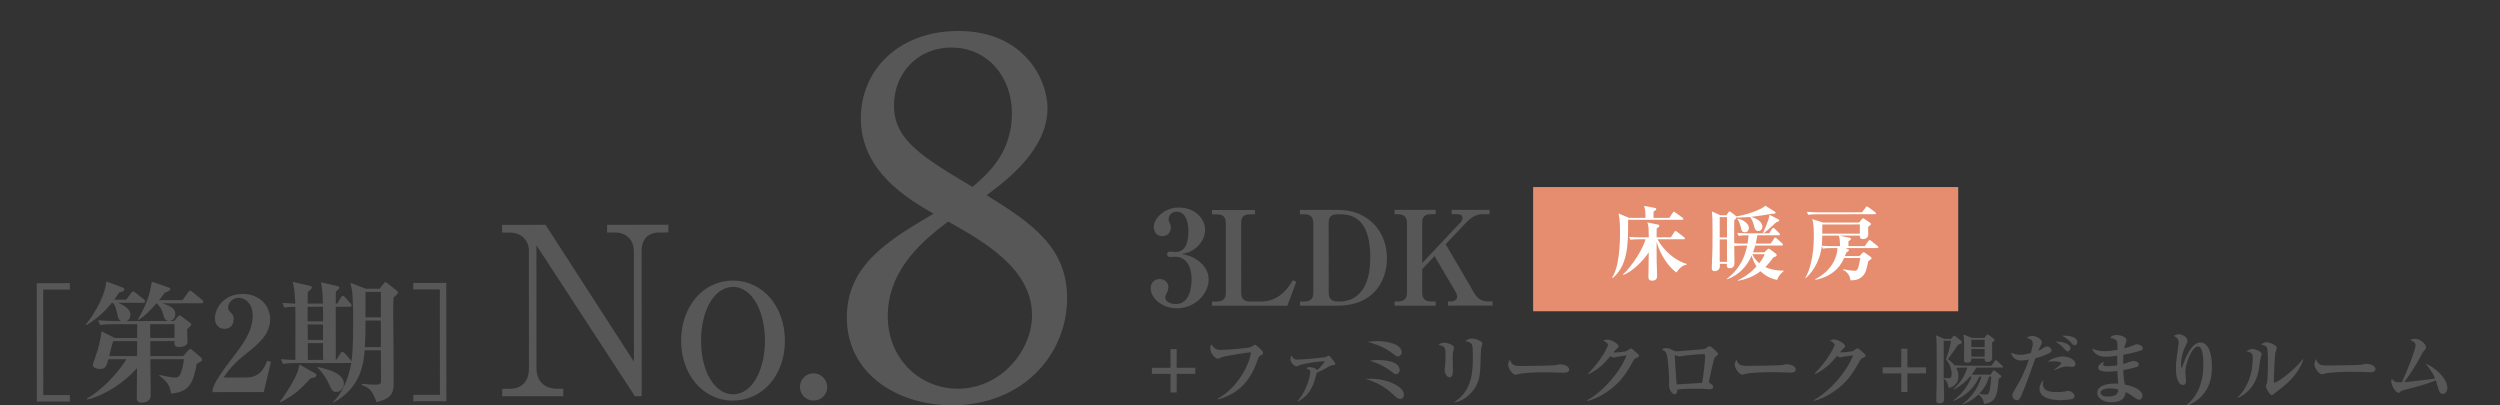 <?xml version="1.0" encoding="UTF-8"?><svg xmlns="http://www.w3.org/2000/svg" viewBox="0 0 733.885 118.971"><rect x="0" y="0" width="733.885" height="118.971" fill="#333333" stroke="none"/><g id="_レイヤー"><path d="m186.377,116.308l-28.911-44.311.021,36.124c.003,3.585,2.21,5.997,6.002,5.994l1.861-.001.001,2.206-17.925.011-.001-2.206,2.206-.001c3.379-.002,5.652-2.002,5.649-6.001l-.02-34.47c-.002-3.378-2.485-5.375-5.657-5.374l-2.206.001-.001-2.275,12.754-.008,25.945,40.177-.019-32.471c-.002-3.309-2.349-5.445-5.382-5.443l-2.481.001-.001-2.275,17.993-.011.001,2.275-2.62.002c-3.24.001-5.237,1.864-5.235,5.449l.024,42.604-1.999.001Z" style="fill:#585757;"/><path d="m215.188,117.601c-8.893.005-15.239-7.712-15.245-17.571-.006-9.927,6.332-17.652,15.225-17.657,8.894-.005,15.241,7.781,15.247,17.639.006,10.41-6.815,17.583-15.227,17.589Zm-.02-33.367c-5.377.003-9.371,6.692-9.365,15.792.005,9.1,4.007,15.716,9.384,15.713,5.93-.004,9.371-7.658,9.367-15.724-.005-8.135-3.456-15.785-9.386-15.781Z" style="fill:#585757;"/><path d="m242.827,113.585c.069,2.275-1.859,4-3.997,4.001-2.274.001-3.999-1.79-4-3.996-.002-2.206,1.721-4,3.995-4.001,2.138-.001,4,1.79,4.002,3.996Z" style="fill:#585757;"/><path d="m313.253,87.476c.01,16.596-13,31.482-33.745,31.495-16.31.01-30.908-9.424-30.918-25.733-.009-15.451,12.291-22.755,25.448-30.488-7.585-4.431-21.323-12.434-21.333-28.028-.008-14.164,11.144-25.616,28.599-25.626,19.6-.012,26.188,14.577,26.193,22.589.008,12.161-11.719,21.038-17.868,25.62,13.454,8.29,23.615,15.437,23.624,30.173Zm-52.646,5.325c.008,12.59,9.455,21.312,20.614,21.305,12.446-.007,21.739-11.029,21.733-21.616-.008-13.591-14.176-21.595-24.624-27.454-6.436,4.868-17.731,13.602-17.724,27.765Zm36.446-59.537c-.006-10.873-7.307-19.31-17.751-19.304-10.157.006-16.877,7.736-16.871,17.035.006,10.015,8.163,15.017,23.047,23.878,4.146-3.579,11.582-9.735,11.575-21.61Z" style="fill:#585757;"/><rect x="450.06" y="54.916" width="124.779" height="36.453" style="fill:#e68d6f;"/><path d="m493.799,64.523l-15.876.009c.146,7.832-.299,13.564-4.52,17.105l-.142-.165c.777-1.274,1.248-2.737,1.555-4.224.588-2.996.751-6.063.749-8.564-.001-2.029-.002-4.152-.428-6.015l3.092,1.296,4.812-.003c-.025-2.029-.049-2.359-.427-3.515l3.209.588c.142.023.377.07.377.354,0,.212-.212.401-.778.708-.022.307-.046,1.179-.021,1.864l4.647-.003.989-1.51c.095-.142.212-.307.354-.307.118,0,.236.118.449.259l2.077,1.509c.165.118.235.236.235.354,0,.236-.188.26-.354.26Zm-1.666,15.476c-2.077-1.438-4.745-4.998-5.832-9.031l.002,2.925c0,1.014.001,2.029.024,3.043.024,1.085.12,2.831.121,3.916,0,.472.001,1.533-1.438,1.534-1.108.001-1.109-.683-1.109-1.273,0-.637.067-5.85.091-7.006-1.839,2.69-4.881,5.665-7.475,6.61l-.094-.165c1.202-.945,5.28-5.854,6.646-10.313l-1.888.001c-1.651.001-2.1.072-2.571.167l-.377-.873c1.108.094,2.24.14,3.373.139l2.406-.001c0-.401-.048-2.312-.073-2.76-.047-.778-.235-1.274-.354-1.627l3.092.635c.282.047.424.212.424.377,0,.236-.354.543-.778.779l-.021,2.595,4.199-.002,1.014-1.581c.117-.166.212-.283.33-.283.118-0.0.188.047.448.236l2.076,1.579c.166.141.236.259.236.354,0,.236-.236.26-.354.26l-7.69.005c1.795,3.302,5.217,6.319,8.592,7.237v.189c-.52.118-1.816.378-3.019,2.337Z" style="fill:#fff;"/><path d="m521.698,82.175c-.874-.188-2.926-.635-4.885-2.545-2.642,1.983-5.141,2.527-6.65,2.788v-.165c.848-.402,3.042-1.394,5.47-4.037-.566-.849-1.039-1.816-1.417-3.207-.778,1.676-2.545,5.286-7.238,6.987l-.048-.142c4.292-3.329,5.422-7.175,5.963-9.77l-1.109.001c-1.438.001-1.957.072-2.546.167l-.143-.33c.001.826.05,4.506.051,5.261,0,.377,0,1.557-1.368,1.558-.401 0-.873-.141-.873-.802,0-.071.047-.448.047-.495l-2.099.001c.023.354.023.519.023.708.001.755-.542,1.439-1.557,1.44-.755 0-.825-.542-.826-1.084,0-.047,0-.142.023-.307.209-5.167.209-5.355.206-9.696-.002-3.704-.026-4.859-.192-6.44l2.479,1.107,1.792-.001.566-.826c.117-.165.235-.283.354-.283.117,0,.282.118.449.236l1.25.967c.142.118.235.212.26.283v-.024c3.066-.45,7.43-1.986,8.537-3.143l2.785,1.744c.142.094.213.212.213.33,0,.283-.425.307-.66.307-.473 0-.52 0-.921.072-2.547.45-3.113.521-5.638.829,1.889.471,3.374,1.626,3.375,2.876.001.826-.636,1.274-1.202,1.275-.872 0-1.037-.636-1.345-1.792-.355-1.297-.709-1.769-1.063-2.264l.094-.071c-.92.071-2.735.19-4.128.144-.046.401-.471.684-.636.802,0,.425,0,.779-.022,4.081,0,.118.001.377.026,2.689,1.037.094,2.075.117,3.113.116l.778-0c.165-.873.235-1.604.306-2.454-1.485.001-2.099.025-2.925.167l-.378-.873c1.415.117,3.09.14,3.35.14l5.991-.004.873-1.322c.117-.165.212-.283.354-.283.141,0,.259.094.424.259l1.299,1.273c.188.165.236.307.237.425,0,.189-.189.212-.354.212l-6.299.004c-.188,1.321-.353,1.935-.471,2.454l4.388-.003.99-1.463c.118-.189.236-.307.354-.307.142,0,.307.118.448.259l1.605,1.462c.165.141.235.283.235.377,0,.165-.141.236-.354.236l-7.809.005c-.164.614-.353,1.156-.658,1.982l3.326-.002.825-.779c.235-.213.354-.283.447-.283.118-0.0.26.071.473.236l1.558,1.155c.165.118.307.283.307.542,0,.283-.307.401-.966.637-.59.826-1.25,1.723-2.358,2.832,2.525,1.084,4.554,1.035,5.403,1.035v.118c-.826.755-1.557,1.416-1.909,2.62Zm-14.731-18.439l-2.147.001.004,5.969,2.147-.001-.004-5.969Zm.004,6.535l-2.147.001.004,6.605,2.147-.001-.004-6.605Zm5.235-2.079c-.873 0-1.014-.66-1.228-1.651-.188-.802-.473-1.58-.968-2.217l.142-.142c1.132.188,3.231,1.249,3.232,2.735.001.708-.424,1.274-1.179,1.275Zm2.198,6.438c.235.543.756,1.58,2.03,2.641.66-.826,1.249-1.699,1.579-2.643l-3.609.002Zm7-9.369c-2.451,2.242-2.711,2.502-3.607,3.163l-.259-.071c.519-1.086,1.743-3.752,1.907-5.309l2.525,1.296c.165.094.33.188.33.401,0,.26-.472.401-.896.52Z" style="fill:#fff;"/><path d="m551.045,72.816l-9.271.005.59.259c.117.047.377.165.377.354s-.023.212-.754.708c-.283.708-.33.826-.425,1.038l4.294-.003.778-.85c.118-.118.283-.307.448-.307.118,0,.33.165.542.306l1.463,1.037c.214.142.308.26.308.401,0,.165-.118.307-.212.377-.118.094-.543.378-.708.496-.118.401-.517,2.194-.635,2.548-.26.826-1.036,3.233-4.646,3.093-.12-1.934-1.7-2.877-2.125-3.042l.023-.212c1.392.306,2.808.47,3.326.47.708-0.0.92-.473,1.108-1.039.141-.495.423-1.675.564-2.713l-4.765.003c-.543,1.227-2.262,5.191-8.441,6.422l-.001-.212c5.33-2.74,6.507-7.152,6.506-9.133l-1.722.001c-1.463.001-1.982.072-2.572.167l-.307-.731c-.657,5.238-3.392,8.235-4.665,9.344l-.166-.094c1.227-1.817,2.497-6.276,2.494-12.032-.001-1.746-.002-3.656-.428-5.142l3.066.989,10.687-.006.708-.897c.188-.236.307-.331.425-.331.094-0.0.283.094.448.212l1.462.99c.26.188.402.306.402.472,0,.236-.33.496-.825.826-.024.377.048,2.029.025,2.383-.048.802-.778,1.204-1.486,1.204-.92 0-.943-.401-.968-1.014l-5.991.003,2.878.588c.235.047.495.141.495.33,0,.236-.234.425-.73.755-.023.377-.023.59.001,1.416l4.789-.003,1.061-1.51c.142-.189.235-.283.353-.283.142,0,.284.094.449.236l1.889,1.532c.095.071.235.189.235.354,0,.212-.188.236-.354.236Zm-.714-9.931l-16.961.01c-1.463.001-1.981.072-2.571.167l-.378-.873c1.439.141,3.091.14,3.374.139l12.81-.008,1.084-1.439c.118-.165.212-.283.354-.283s.283.118.448.236l1.959,1.438c.118.094.26.212.26.354,0,.236-.213.26-.378.26Zm-10.517,6.281l-4.884.003c-.023.967-.022,1.793-.14,2.972,1.015.094,2.265.117,3.303.116l2.076-.001c-.049-1.84-.12-2.147-.355-3.09Zm6.154-3.283l-11.016.007c0,.165-.023,2.359-.023,2.713l11.04-.007-.001-2.713Z" style="fill:#fff;"/><path d="m345.532,90.497c-4.507.003-7.743-3.038-7.745-5.849-.001-1.733,1.154-2.735,2.656-2.736,1.579-.001,2.543,1.231,2.543,2.271.001.655-.23,1.425-.462,1.81-.345.655-.461.848-.461,1.387.001,1.271,1.734,1.886,3.082,1.885,4.468-.003,4.657-5.857,4.656-7.32-.002-2.234-.658-6.585-4.972-6.583-.192,0-1.117.078-1.349.078-.539 0-.886-.308-.887-.808,0-.501.347-.771.925-.771.23-0,1.31.115,1.54.115,3.197-.002,3.812-3.314,3.81-6.126-.001-1.579-.389-5.7-3.431-5.698-1.155.001-2.388.656-2.387,2.274,0,.462.116.616.271.924.115.193.385.616.386,1.463.001,1.618-1.193,2.504-2.502,2.505-1.579.001-2.505-1.192-2.505-2.656-.002-2.773,3.424-5.74,7.236-5.743,5.315-.003,7.82,3.654,7.822,6.542.001,1.81-.884,3.852-2.654,5.278-1.616,1.349-2.965,1.581-4.197,1.812,1.502.307,3.313.691,5.201,2.269,2.273,1.847,2.698,3.888,2.699,5.275.002,4.005-3.885,8.398-9.276,8.401Z" style="fill:#585757;"/><path d="m368.39,62.908l-1.31.001c-2.118.001-2.733.81-2.732,2.659l.012,20.296c.001,1.964.888,2.657,2.736,2.656l3.119-.002c5.508-.003,8.162-4.395,9.316-6.283l1.002.5-2.614,7.011-22.106.013-.001-1.232,1.31-.001c1.964-.001,2.733-.81,2.732-2.659l-.012-20.297c-.001-1.772-.657-2.657-2.736-2.656l-1.31.001v-1.271l12.594-.007v1.271Z" style="fill:#585757;"/><path d="m381.611,88.512l1.194-.001c2.041-.001,2.733-.887,2.732-2.659l-.012-20.297c-.001-1.849-.772-2.657-2.736-2.656l-1.194.001v-1.271l11.208-.007c8.935-.005,14.329,6.346,14.334,14.164.004,7.279-4.458,13.944-14.434,13.95l-11.092.007-.001-1.232Zm11.153-25.618c-2.156.001-2.733.849-2.732,2.659l.012,20.296c.001,1.81.772,2.657,2.736,2.656,1.541-.001,3.929-.002,6.199-2.276,2.579-2.543,3.27-6.665,3.268-10.632-.006-9.59-3.628-12.707-8.827-12.704l-.655 0Z" style="fill:#585757;"/><path d="m425.049,89.718l-.001-1.232.886-0c1.078-0,1.81-.617,1.81-1.349,0-.385-.155-.962-.425-1.425l-6.207-10.549-3.618,3.854.004,6.817c.001,1.771.695,2.657,2.736,2.656l1.232-.001.001,1.232-12.093.007-.001-1.232.886-0c1.964-.001,2.771-.81,2.771-2.659l-.012-20.297c-.001-1.733-.656-2.657-2.774-2.656l-.886.001v-1.271l12.093-.007v1.271l-1.232 0c-2.118.001-2.733.811-2.732,2.659l.007,11.669,11.085-11.753c.615-.617.731-.963.731-1.464,0-.732-.502-1.116-1.504-1.116l-1.655.001v-1.271l11.092-.006v1.271l-1.695.001c-2.503.001-3.657.888-5.697,3.046l-5.465,5.78,8.403,14.361c.964,1.655,2.197,2.425,4.046,2.424l1.31-.001.001,1.232-13.095.008Z" style="fill:#585757;"/><path d="m345.417,109.743l.003,5.463-1.806.001-.003-5.463-5.463.003-.002-1.783,5.463-.003-.003-5.463,1.806-.001.003,5.463,5.463-.003.002,1.783-5.463.003Z" style="fill:#585757;"/><path d="m369.986,104.402c-.32.183-.525.343-.754,1.075-2.281,7.042-6.439,10.404-11.765,11.779l-.068-.206c5.667-2.929,9.457-10.017,9.821-13.629-1.052.023-6.857.964-8.183,1.331-.251.069-1.463.572-1.554.572-.572 0-2.195-1.416-2.196-3.084,0-.571.158-.914.272-1.166,1.099,1.302,1.373,1.645,2.882,1.644,1.76-.001,8.16-.508,8.822-.874.184-.092.96-.641,1.143-.641.343-0,1.692,1.325,1.989,1.622.229.229.367.434.367.754,0,.412-.069.435-.777.823Z" style="fill:#585757;"/><path d="m391.016,107.224c-.412.046-.572.115-1.92.938-.594.366-1.852.961-2.56,1.259-.091.343-.501,1.875-.593,2.172-1.187,3.544-2.534,4.87-4.911,6.266l-.114-.183c2.902-3.042,3.745-7.979,3.744-8.505,0-.572-.32-.708-1.28-1.097.319-.137.685-.297,1.188-.298.892-0,1.875.548,2.127.845.274-.229,1.438-1.281,2.238-2.607-1.783.115-5.143.483-7.199,1.101-.184.046-1.029.435-1.212.435-.48 0-1.691-1.051-1.692-2.056,0-.617.159-.892.296-1.166.436.823.732,1.234,1.624,1.233,1.988-.001,8.068-.645,8.229-.691.184-.046.914-.435,1.073-.435.16,0,.298.114.55.411,1.213,1.485,1.35,1.668,1.35,1.896,0,.411-.16.412-.937.48Z" style="fill:#585757;"/><path d="m411.044,117.133c-.64 0-.982-.32-2.355-1.576-3.019-2.81-6.355-3.882-7.797-4.338.503-.023.868-.046,1.395-.046,4.868-.003,9.854,2.234,9.854,4.749.001.526-.41,1.212-1.097,1.212Zm-.715-12.503c-.389,0-.458-.068-1.716-1.028-2.675-2.033-5.876-2.899-7.133-3.241.686-.092,1.691-.229,2.902-.23,2.651-.001,7.086.819,7.088,3.287,0,.686-.57,1.212-1.142,1.212Zm-.5,5.189c-.412 0-.503-.068-1.532-.868-1.853-1.416-3.979-2.444-6.22-3.059,1.188-.206,1.897-.207,2.4-.207.594,0,6.399-.004,6.401,2.945,0,.526-.364,1.189-1.05,1.189Z" style="fill:#585757;"/><path d="m426.738,102.609c-.136.48-.296,1.029-.295,2.423,0,.594.07,3.2.07,3.749,0,.457.001,1.989-.981,1.989-.686 0-1.463-1.005-1.464-2.17,0-.229.136-1.143.159-1.326.045-.503.113-1.486.113-2.606-.002-2.651-.002-2.903-2.106-3.45.366-.229.938-.618,1.669-.618.892-.001,2.948.661,2.949,1.461,0,.114-.045.274-.114.549Zm8.023-.188c-.046.435-.157,4.64-.202,5.509-.158,3.817-1.208,5.944-3.082,7.773-1.21,1.212-2.696,2.082-4.363,2.426l-.114-.137c5.368-3.546,5.365-9.306,5.362-13.581-.002-3.52-.07-3.863-2.242-4.273.412-.32.982-.755,1.942-.755,1.143-.001,3.087.73,3.087,1.438,0,.274-.365,1.372-.388,1.6Z" style="fill:#585757;"/><path d="m459.178,109.424c-.389 0-.96-.045-1.052-.045-1.326-.091-4.366-.089-6.012-.088-.251,0-4.8.094-6.399.529-.617.161-.686.183-.822.184-.777 0-2.173-1.759-2.174-2.925,0-.526.342-1.235.479-1.509.755,1.783,1.167,1.874,3.727,1.872,1.417-.001,9.417-.097,9.966-.28.16-.069.755-.229.914-.229.915-.001,2.835.387,2.836,1.575,0,.571-.595.915-1.463.915Z" style="fill:#585757;"/><path d="m480.295,105.114c-.503.206-.571.252-1.348,1.692-2.192,4.093-4.75,6.86-8.498,9.034-.753.435-2.719,1.533-4.502,1.854l-.068-.16c4.662-2.563,9.709-8.28,11.604-13.196-.549.069-2.787.39-2.879.413-.068.023-.755.206-.869.206-.251 0-.548-.16-1.006-.411-1.575,1.875-3.083,3.659-6.396,5.307l-.138-.16c4.592-4.78,5.847-8.232,5.846-8.438,0-.503-1.12-1.143-1.417-1.302.731-.252,1.234-.252,1.326-.252,1.006-0,3.177,1.141,3.178,1.987,0,.251-.068.297-.663.823-.229.206-.388.389-.845.961.412.023,3.154-.093,3.863-.437.205-.115,1.119-.755,1.256-.755.252,0,.915.571,1.213.845,1.074.936,1.188,1.051,1.188,1.279.001.343-.091.388-.845.709Z" style="fill:#585757;"/><path d="m503.793,104.597c-.572.458-.617.503-1.097,2.744-.159.709-.957,4.298-1.003,4.481-.022.046-.046.183-.046.251,0,.183.046.206.412.48.641.434.869.617.869,1.005,0,.343-.229.709-.846.709-.068,0-.549-.045-.663-.045-.96-.068-2.125-.113-3.908-.112-2.697.002-4.023.117-5.098.232-.113,1.212-.433,1.395-.821,1.395-.801 0-1.647-1.462-1.647-2.605,0-.137.045-.8.045-.937-.001-1.897-.255-6.24-.69-8.022-.251-.983-.663-1.234-1.51-1.576.298-.183.641-.412,1.28-.412.754-0,1.166.205,2.287.753.273.137.457.205.731.205.251-0,7.519-.576,7.816-.622.754-.115.846-.206,1.371-.641.183-.137.343-.251.549-.252.365-0,1.143.685,1.508,1.028.87.8,1.007.982,1.007,1.28,0,.16-.022.251-.547.663Zm-3.75-.638c-1.714.001-4.48.323-5.555.46-.457.046-1.164.207-1.622.207-.183 0-1.075-.365-1.12-.365-.092,0-.115.092-.115.206.001.686.463,7.84.554,8.365.389,0,.526-0,1.074-.046,2.126-.138,4.252-.254,6.4-.392.342-1.966.889-6.035.887-7.909,0-.457-.229-.526-.503-.525Z" style="fill:#585757;"/><path d="m525.693,109.385c-.389,0-.96-.045-1.052-.045-1.325-.091-4.366-.089-6.012-.088-.251 0-4.8.094-6.399.53-.616.16-.686.183-.822.183-.777 0-2.173-1.759-2.174-2.925,0-.526.342-1.234.479-1.509.755,1.782,1.166,1.874,3.727,1.872,1.417-.001,9.417-.097,9.966-.28.16-.069.755-.229.914-.229.915-0,2.835.387,2.836,1.576,0,.571-.595.915-1.463.915Z" style="fill:#585757;"/><path d="m546.81,105.075c-.503.206-.571.252-1.348,1.692-2.192,4.093-4.75,6.86-8.498,9.034-.753.435-2.719,1.533-4.502,1.854l-.068-.16c4.662-2.562,9.709-8.28,11.604-13.196-.549.069-2.787.391-2.879.413-.068.023-.754.206-.869.206-.251,0-.548-.16-1.006-.411-1.575,1.875-3.083,3.659-6.396,5.307l-.138-.16c4.592-4.78,5.847-8.232,5.846-8.438,0-.503-1.119-1.142-1.417-1.302.731-.252,1.234-.252,1.326-.252,1.006-0,3.177,1.141,3.178,1.987,0,.251-.068.297-.663.823-.229.206-.388.389-.845.96.412.023,3.155-.093,3.863-.437.205-.114,1.119-.755,1.256-.755.252-0.0.915.571,1.213.845,1.074.937,1.188,1.051,1.188,1.279.001.343-.091.389-.845.709Z" style="fill:#585757;"/><path d="m559.933,109.616l.003,5.463-1.806.001-.003-5.463-5.463.003-.002-1.783,5.463-.003-.003-5.463,1.806-.001.003,5.463,5.463-.003.002,1.783-5.463.003Z" style="fill:#585757;"/><path d="m587.635,107.908l-7.451.004c-.251.434-.595,1.052-1.394,2.081l5.555-.003.594-.938c.068-.092.229-.32.343-.32.091,0,.319.114.479.228l1.464,1.165c.092.091.252.229.252.366,0,.229-.069.274-.754.709-.318,3.2-.387,3.84-.819,5.006-.616,1.669-2.125,2.218-3.474,2.356-.253-1.577-.847-2.103-1.625-2.765-1.759,1.693-3.404,2.448-4.569,2.906l-.092-.183c1.828-1.098,4.523-4.3,5.526-7.981l-.64 0c-2.055,4.847-6.282,6.632-7.493,7.136l-.114-.137c3.016-2.15,4.66-5.077,5.345-6.998l-.457 0c-1.325,1.555-2.901,2.859-4.729,3.797l-.114-.183c1.919-1.67,3.312-3.819,4.065-6.243l-1.12 0c-1.417.001-1.852.047-2.148.093.435.777.641,1.485.641,2.377.001,1.509-.775,3.155-2.855,3.476-.205-1.028-.412-1.943-1.465-2.742.001.777.117,4.594.118,5.44,0,1.052.001,1.874-1.324,1.875-.96.001-.96-.502-.961-1.096,0-.892.111-5.555.11-6.446-.004-7.498-.005-9.303-.052-10.583-.022-.411-.047-1.052-.161-1.874l2.469,1.05,1.92-.001.641-.732c.068-.068.205-.229.343-.229.114-0.0.297.16.411.251l1.556,1.256c.114.091.273.206.273.411,0,.366-.319.458-1.143.755-.502.778-2.282,3.384-2.991,4.253.938.594,1.601,1.348,1.921,1.782,1.463.114,2.834.136,3.108.135l7.771-.004.96-1.326c.068-.114.205-.297.365-.297.137,0,.297.16.411.251l1.418,1.325c.138.114.229.206.229.343.001.229-.205.252-.343.252Zm-16.391-2.391c1.05-2.972,1.369-4.595,1.483-5.487l-2.149.001.006,10.88c.274.045.755.114,1.258.114.822-0,1.074-.229,1.074-1.303-.001-1.211-.505-2.971-1.672-4.205Zm13.552-4.991c0,.503.049,4.686-.02,4.937-.114.412-.685.801-1.302.801-.869 0-.87-.434-.87-1.005l-3.908.002c0,.594.001,1.211-1.257,1.212-.892 0-.893-.434-.893-.777,0-.891.045-2.309.044-3.2,0-.983-.001-2.743-.207-4.32l2.514,1.027,3.611-.002.595-.755c.068-.092.229-.297.343-.297.092,0,.183.068.389.206l1.417,1.051c.138.091.253.183.253.365,0,.229-.069.274-.709.755Zm-2.194-.776l-3.908.002.001,2.149,3.908-.002-.001-2.148Zm.001,2.697l-3.908.002.002,2.263,3.908-.002-.002-2.263Zm1.308,8.091c-.25.914-.89,2.926-2.899,5.053.479.114.914.228,1.737.228.64-0.0.937-.046,1.165-.664.365-.915.524-3.063.638-4.618l-.641 0Z" style="fill:#585757;"/><path d="m601.529,103.694c-1.735.892-3.222,1.259-4.021,1.442-1.826,5.121-2.671,7.499-4.062,10.814-.342.777-.686,1.532-1.394,1.532-.549 0-1.326-.525-1.327-1.439,0-.48.114-.686,1.188-2.469.891-1.463,2.192-3.658,3.652-8.025-.754.137-1.417.275-2.263.276-1.942.001-2.767-1.37-2.927-2.307.938.434,1.669.639,2.675.638.822-0,1.554-.115,3.108-.505.524-1.943.57-2.332.569-2.812,0-.96-.525-1.257-1.738-1.69.32-.229.777-.526,1.601-.527,1.143-0,2.812.913,2.812,1.827,0,.297-.184.686-.319.96-.16.32-.663,1.349-.753,1.555.661-.252.913-.412,1.484-.801.365-.251.731-.458,1.143-.458.617-0,1.303.594,1.303,1.096.001.503-.456.755-.73.892Zm6.819,13.413c-.8.275-3.017.368-3.588.368-2.629.002-6.058-.682-6.06-3.334,0-.708.228-1.6,1.119-2.515-.068.389-.138.846-.138,1.052.002,2.423,2.905,2.421,4.048,2.42.823-0,1.715-.047,2.309-.161.846-.184.938-.184,1.144-.184.846-0,1.806.822,1.807,1.507,0,.526-.457.778-.641.846Zm-.006-9.417c-.273 0-1.463-.114-1.714-.113-.96.001-2.674.687-3.61,1.099l-.068-.137c.525-.366,2.124-1.533,2.124-1.898-.001-.549-1.829-.57-2.126-.57-.823 0-1.372.047-1.782.115.913-.961,3.107-1.533,4.388-1.534,1.92-.001,3.703,1.049,3.704,2.146,0,.686-.457.892-.915.892Zm-1.396-4.548c-.389 0-.435-.091-1.235-1.028-.617-.754-1.532-1.371-2.287-1.85,2.058-.001,4.366.683,4.367,1.986,0,.48-.342.892-.845.892Zm2.056-1.784c-.411,0-.641-.297-.893-.64-.297-.388-1.326-1.462-2.857-2.17,1.074-.069,4.548-.025,4.549,1.872,0,.526-.342.938-.799.938Z" style="fill:#585757;"/><path d="m628.591,102.833c-.616.297-2.901.87-5.256,1.306-.067,1.143-.067,1.509-.066,2.72.457-.137,2.65-.916,2.901-.916.686-0,1.67.319,1.67,1.073,0,.434-.343.594-.571.686-.342.137-1.942.573-3.977.939.069,1.577.116,2.834.506,4.274,3.521.592,5.144,2.1,5.145,3.22,0,.617-.388,1.189-1.028,1.189-.435,0-.846-.297-1.28-.594-1.395-.982-1.852-1.279-2.629-1.667-.138,1.006-.41,3.017-4.272,3.02-2.263.001-4.07-1.186-4.071-2.74-.001-2.103,2.719-2.905,6.147-2.724-.16-1.486-.253-2.994-.254-3.703-1.006.115-1.966.184-2.972.185-.548 0-2.674-.021-2.674-1.164-.001-.594.821-1.532,1.827-1.716-.159.206-.365.503-.365.754,0,.503.663.502,1.349.502,1.349-.001,2.331-.161,2.788-.23-.001-1.463-.001-1.646.021-2.834-.708.115-2.147.299-3.153.299-1.12 0-3.292.002-4.254-2.443,1.326.548,1.967.822,3.612.821,1.28-.001,2.583-.162,3.84-.391.044-2.125.044-2.4-.367-2.811-.458-.457-1.144-.594-1.784-.685.503-.641,1.029-.869,1.829-.87.525-0,2.994.25,2.995,1.621,0,.251-.068.343-.365,1.189-.183.48-.228.755-.297,1.12.915-.252,1.989-.573,2.972-1.008.342-.16.502-.206.685-.206.777-0,1.784.502,1.784,1.188,0,.206-.068.434-.435.595Zm-9.273,11.183c-.571 0-2.697.116-2.696,1.305,0,.571.756,1.097,2.241,1.096,2.812-.001,2.948-1.327,2.947-2.082-.641-.229-1.417-.319-2.492-.319Z" style="fill:#585757;"/><path d="m641.516,119.145c3.107-2.242,5.3-6.175,5.296-12.3-.001-1.554-.117-5.143-1.603-5.142-1.737.001-3.7,4.985-3.699,7.522.001.434.23,2.286.23,2.674,0,.686-.365,1.12-.959,1.12-1.052.001-2.035-1.622-2.037-4.799-.001-1.28.112-2.583.522-5.372.205-1.463.295-2.103.295-2.263-.001-1.28-.983-1.737-1.44-1.965.251-.16.776-.503,1.531-.504.914-0,2.491.844,2.492,1.896,0,.366-.16.731-.548,1.509-.548,1.097-1.347,3.018-1.346,5.509,0,.206.001.96.161.96.114,0,.228-.297.297-.526.753-2.172,2.533-6.927,5.23-6.929,3.383-.002,3.387,6.375,3.387,6.969.002,2.995-.383,8.983-7.72,11.776l-.091-.137Z" style="fill:#585757;"/><path d="m663.612,105.006c-.092.411-.479,3.223-.593,3.841-1.003,4.96-4.156,7.111-6.007,7.912l-.137-.137c3.106-2.973,4.43-7.249,4.428-11.546-.001-1.44-.39-1.554-1.876-2.01.799-.412,1.279-.641,1.805-.641.731-0,2.698.73,2.698,1.53,0,.183-.296.892-.318,1.052Zm6.588,8.499c-.435.343-2.308,1.807-2.674,2.127-.435.343-.525.366-.617.366-.571 0-1.738-2.01-1.738-2.559,0-.229.319-1.143.365-1.349.114-.64.227-3.68.226-5.349-.001-.8-.003-4.229-.301-4.731-.319-.571-1.279-.777-1.715-.891.32-.229.914-.663,1.577-.664.8-0,3.041.821,3.041,1.667,0,.229-.364,1.166-.41,1.372-.205.983-.477,7.063-.476,8.48,0,.183.046.343.206.343.868-0,5.438-3.272,8.316-6.862l.16.137c-.799,2.286-2.512,5.167-5.961,7.913Z" style="fill:#585757;"/><path d="m695.864,109.284c-.389 0-.96-.045-1.052-.045-1.325-.091-4.366-.089-6.012-.088-.251,0-4.8.094-6.399.529-.616.161-.686.183-.822.184-.777 0-2.173-1.759-2.174-2.925,0-.526.342-1.235.479-1.509.755,1.783,1.166,1.874,3.727,1.872,1.417-.001,9.417-.097,9.966-.28.16-.069.755-.229.914-.229.915-.001,2.835.387,2.836,1.575,0,.571-.595.915-1.463.915Z" style="fill:#585757;"/><path d="m717.126,115.626c-.823 0-1.098-.708-1.396-1.667-.114-.366-.572-1.966-.687-2.308-2.309,1.007-5.896,1.969-9.21,2.817-.663.183-.869.252-1.212.549-.251.229-.365.297-.548.297-.777 0-2.104-2.079-2.105-3.313,0-.274.046-.503.138-.823.64.754,1.005,1.051,2.057,1.05.274,0,.48-0.0.938-.046,1.735-3.727,3.994-9.694,3.994-10.745-.001-.823-.526-1.188-1.624-1.691.411-.114.982-.275,1.508-.275,1.669-.001,3.202,1.667,3.202,2.512,0,.343-.046.389-.57.938-.298.297-.435.572-.755,1.189-.845,1.692-3.287,5.854-5.115,8.049,2.034-.115,2.469-.184,9.098-1.034-.962-2.308-2.289-3.747-2.906-4.433,2.812,1.095,6.494,4.339,6.496,7.196.001,1.029-.571,1.738-1.302,1.738Z" style="fill:#585757;"/></g><g id="_レイヤー-2"><path d="m10.814,117.868l-.021-34.739,9.706-.005.001,1.887-7.818.004.019,30.964,7.818-.004.001,1.887-9.706.005Z" style="fill:#585757;"/><path d="m59.124,89.032l-11.477.007c3.352.999,3.814,2.116,3.814,3.194.001,1.579-1.193,1.927-1.771,2.004l1.387-0,1.155-1.311c.269-.27.307-.347.461-.347s.27.038.579.269l2.542,1.924c.154.116.347.231.347.462,0,.347-.808,1.041-1.231,1.387,0,.539.118,3.197.118,3.813.001.924-1.193,1.425-2.426,1.426-1.54.001-1.465-.885-1.388-1.732l-7.125.004.042,4.39,9.628-.006,1.501-1.656c.269-.27.423-.424.615-.424.154,0,.309.154.656.423l2.504,2.117c.192.192.27.385.27.578,0,.347,0,.385-1.578,1.272-.96,4.814-1.651,8.281-7.582,8.708-.117-3.043-2.583-4.659-3.392-5.197l.076-.27c2.696.615,4.198.768,4.545.768,1.31-0,1.579-.925,2.04-2.466.308-1.04.461-2.08.576-2.928l-9.859.006c.001,1.502.083,8.935.084,10.63.001,1.81-1.732,2.119-2.772,2.12-1.31.001-1.311-.846-1.311-1.963,0-.27.072-7.317.072-8.203-3.656,4.2-9.393,8.016-14.592,9.251l-.115-.269c4.544-2.622,8.893-7.284,11.624-11.561l-5.354.003c-.461,1.888-.69,2.851-2.463,2.852-.809 0-2.079-.268-2.08-1.231,0-.231,1.269-3.698,1.46-4.43.116-.423,1-3.621,1.076-5.393l3.891,1.962,6.586-.004c0-1.117-.001-2.581.036-4.044l-6.701.004c-2.696.001-3.428.117-4.159.272l-.656-1.425c1.849.153,3.659.229,5.508.228l1.271-.001c-.5-.192-.77-.5-.963-1.347-.656-2.888-.733-3.196-1.466-4.005l-.309 0c-1.808,2.273-3.81,4.277-7.391,6.552l-.192-.231c3.002-3.699,5.849-9.247,5.962-12.597l4.854,1.807c.271.115.425.269.425.5,0,.539-.424.655-1.464.925-.423.617-.692,1.041-1.461,2.119l3.504-.002,1.424-1.927c.23-.308.385-.501.615-.501.193,0,.309.077.693.385l2.429,1.962c.154.116.385.347.385.578,0,.424-.347.424-.577.424l-7.395.004c.385.154,3.659,1.346,3.66,3.464.001.847-.384,1.58-1.154,1.888l12.44-.007c-1.194-.077-1.426-1.04-1.619-1.771-.425-1.694-1.041-2.541-1.966-3.426h-.077c-1.77,2.042-3.233,3.545-5.196,4.894l-.231-.192c2.155-3.622,3.501-6.973,4.076-11.056l5.008,1.73c.309.115.424.269.424.461,0,.424-.5.617-1.617,1.041-.423.578-.692,1.002-1.692,2.196l6.894-.004,1.615-2.235c.309-.424.463-.54.616-.54.193,0,.386.115.732.384l2.774,2.31c.154.116.386.346.386.577,0,.424-.386.424-.578.424Zm-18.864,11.103l-7.048.004c-.577,1.964-.654,2.35-1.153,4.391l8.204-.005-.003-4.39Zm10.973-4.975l-7.163.004c0,.655.04,3.466.04,4.044l7.125-.004-.002-4.044Z" style="fill:#585757;"/><path d="m62.408,114.333c.346-1.194.845-2.773,5.693-9.092,3.195-4.161,6.081-7.937,6.078-12.636-.002-3.466-2.198-5.198-4.124-5.197-1.733.001-3.08,1.465-3.079,2.813,0,.809.348,1.155.887,1.655.539.54.732.924.732,1.772.001,2.195-1.461,2.889-2.693,2.89-1.888.001-2.812-1.5-2.813-3.041-.002-3.12,2.691-7.203,8.16-7.207,4.93-.003,8.052,3.423,8.054,7.39.003,4.236-3,6.895-6.465,9.67-1.963,1.542-5.12,4.086-7.198,7.476l6.433-.004c4.082-.002,5.352-2.352,6.352-4.895l1.117.307-2.113,8.859-15.02.009v-.771Z" style="fill:#585757;"/><path d="m91.172,111.042c-3.041,3.275-4.428,4.74-8.854,7.053l-.192-.192c1.885-2.312,4.464-6.55,5.309-8.977.116-.385.385-1.502.462-1.926l4.7,2.655c.154.076.27.23.27.5,0,.616-.847.732-1.693.887Zm24.364-23.7c-.115,1.81-.114,3.12-.113,4.429.002,2.965.043,5.892.082,8.819.04,1.695.045,10.052.047,12.055.001,2.542-.499,4.391-5.081,5.395-.155-.809-.617-1.732-1.042-2.503-.654-1.193-1.541-1.886-3.236-2.54l.039-.347c.886.115,2.619.268,4.005.267,1.464-.001,1.618-.309,1.617-1.272l-.044-8.819-4.775.003c-.268,3.504-.88,10.938-9.272,15.411v-.231c2.387-2.081,4.579-6.626,5.385-11.634-.154.154-.309.193-.539.193l-15.367.009c-2.657.001-3.428.156-4.159.272l-.617-1.425c1.232.153,2.927.229,4.236.229-.001-2.581.069-14.173-.009-15.598-1.387 0-2.156.04-3.196.271l-.617-1.425c.5.039,1.579.153,3.812.229-.038-.5-.156-3.351-.349-4.391-.038-.27-.386-1.655-.426-2.002l5.162,1.19c.192.039.462.154.462.462.001.346-.461.77-1.192,1.31,0,.231-.037,2.272-.037,3.428l4.468-.002c-.079-3.312-.156-4.467-.581-6.277l4.93,1.152c.193.038.501.153.502.423,0,.346-.462.732-1.04,1.156l-.036,3.543h.5l1.001-1.772c.077-.155.308-.501.577-.501.193,0,.463.192.771.539l1.465,1.655c.154.154.348.385.348.578,0,.385-.386.423-.616.423l-4.044.002.009,15.598h.153l1.193-1.849c.077-.154.309-.501.578-.501s.5.192.692.385l1.657,1.886c.116.154.27.308.348.5.46-3.235.495-8.473.493-11.901-.003-5.584-.236-8.319-.352-8.973-.038-.308-.386-1.849-.463-2.195l4.507,1.769,4.082-.002,1.116-1.426c.231-.27.385-.5.654-.5.154-0.0.424.23.693.461l2.389,1.886c.231.154.54.385.54.616.001.347-.462.809-1.309,1.542Zm-20.719,2.708l-4.506.002.002,4.275,4.545-.002c-.001-2.195-.04-3.273-.041-4.275Zm.003,5.199l-4.506.002c.002,2.85.002,3.197.042,4.545l4.467-.002-.003-4.545Zm.003,5.469l-4.467.002.003,4.93,4.506-.002c-.039-.924-.039-1.31-.042-4.93Zm3.898,14.324c-1.078 0-1.271-.422-2.273-2.541-.539-1.155-1.773-3.272-3.275-4.581l.153-.192c2.581.576,7.627,1.767,7.629,4.963,0,1.078-.847,2.35-2.233,2.351Zm13.082-20.959l-4.506.003c0,.193.041,3.697-.188,7.818l4.698-.003-.005-7.818Zm-.005-8.396l-4.506.003.005,7.472,4.506-.003-.005-7.472Z" style="fill:#585757;"/><path d="m121.326,117.803l-.001-1.887,7.818-.005-.019-30.964-7.818.005-.001-1.887,9.705-.006.021,34.739-9.705.006Z" style="fill:#585757;"/></g></svg>
